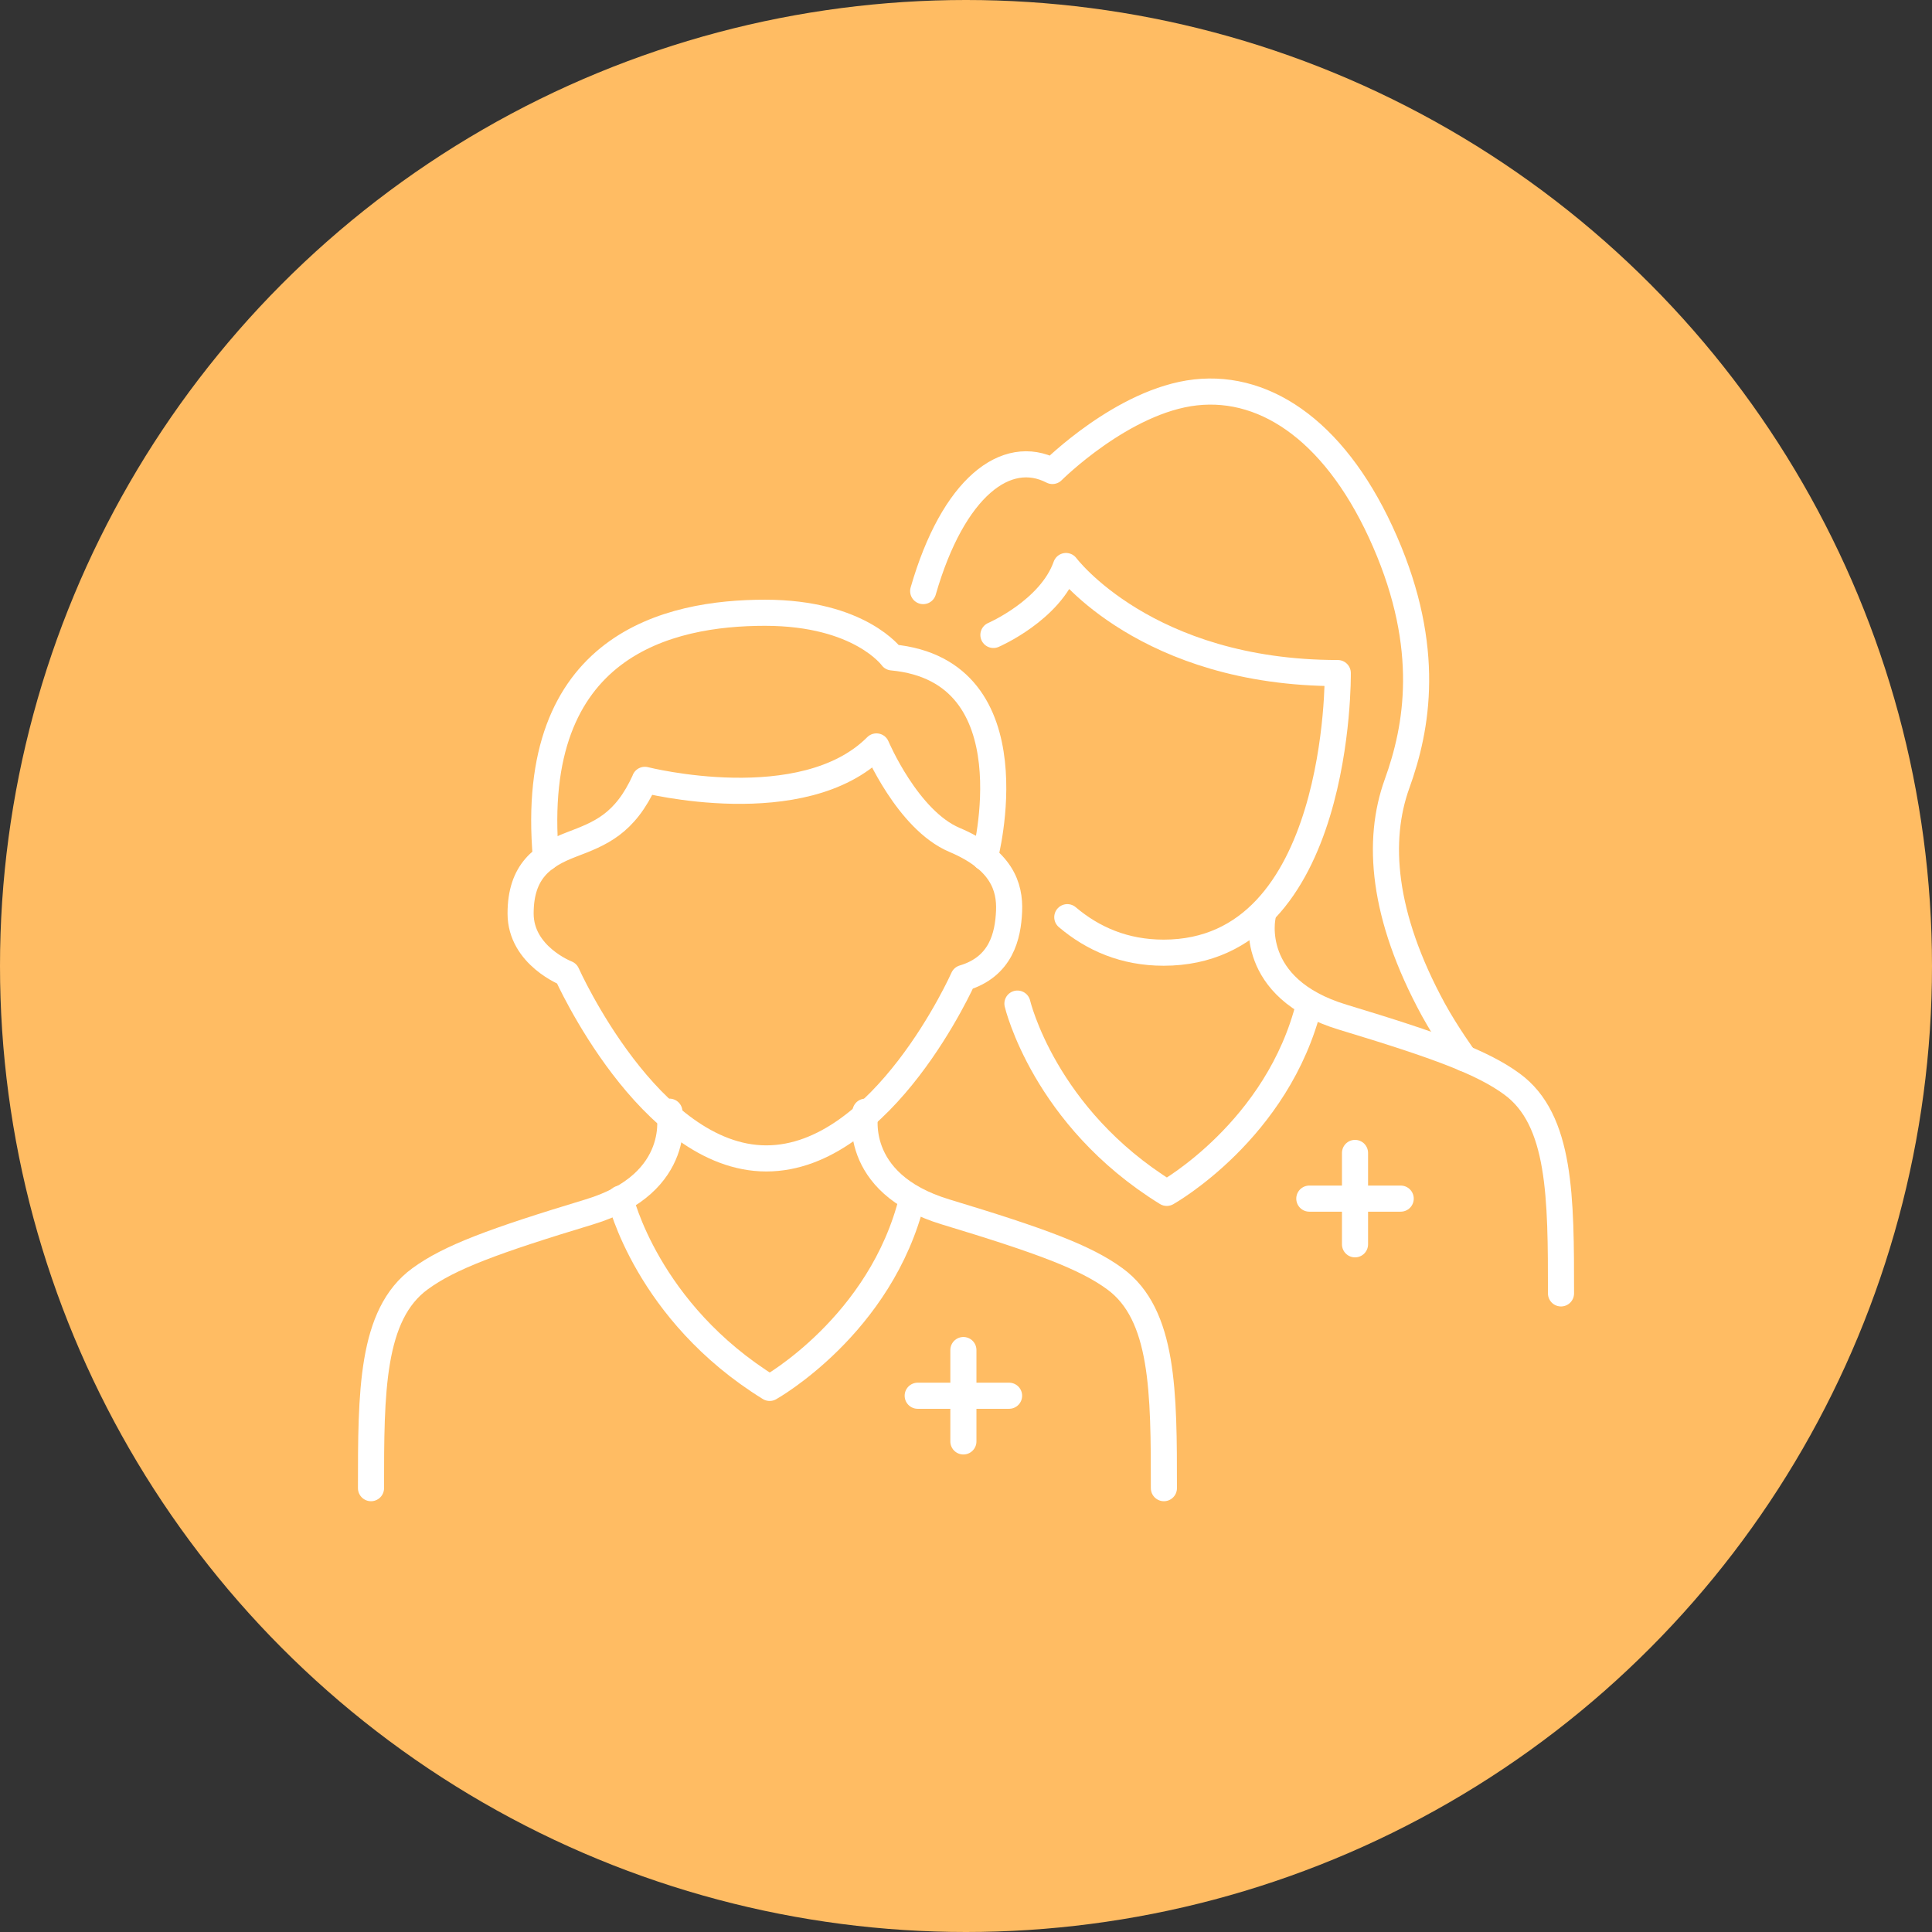 <?xml version="1.0" encoding="UTF-8"?> <svg xmlns="http://www.w3.org/2000/svg" id="Layer_1" viewBox="0 0 74 74"><rect x="0" y="0" width="74" height="74" fill="#333333" stroke="none"/><defs><style>.cls-1{fill:none;stroke:#fff;stroke-linecap:round;stroke-linejoin:round;}.cls-2{fill:#ffbc63;stroke-width:0px;}</style></defs><circle class="cls-2" cx="37" cy="37" r="37"></circle><path class="cls-1" d="m23.76,45.91s1.02,4.35,5.72,7.25c0,0,4.27-2.39,5.46-7.25"></path><path class="cls-1" d="m33.15,42.58s-.6,2.73,3.07,3.84,5.36,1.74,6.48,2.56c1.88,1.37,1.88,4.35,1.88,8.02"></path><path class="cls-1" d="m25.64,42.58s.6,2.73-3.07,3.84-5.36,1.74-6.48,2.56c-1.88,1.37-1.88,4.35-1.88,8.02"></path><line class="cls-1" x1="36.9" y1="51.71" x2="36.9" y2="55.21"></line><line class="cls-1" x1="38.65" y1="53.46" x2="35.15" y2="53.46"></line><line class="cls-1" x1="51.9" y1="44.16" x2="51.9" y2="47.66"></line><line class="cls-1" x1="53.65" y1="45.91" x2="50.15" y2="45.91"></line><path class="cls-1" d="m24.7,29.87s6.06,1.54,8.87-1.28c0,0,1.19,2.82,2.99,3.58s2.13,1.79,2.09,2.73-.3,2.13-1.75,2.56c0,0-3.07,6.91-7.55,6.91s-7.64-7.08-7.64-7.08c0,0-1.77-.68-1.77-2.3s.84-2.22,1.94-2.64,2.05-.77,2.82-2.47Z"></path><path class="cls-1" d="m38.97,38.44s1.02,4.35,5.72,7.25c0,0,4.27-2.39,5.46-7.25"></path><path class="cls-1" d="m48.36,35.12s-.6,2.73,3.07,3.84,5.36,1.74,6.48,2.56c1.88,1.37,1.88,4.35,1.88,8.02"></path><path class="cls-1" d="m37.72,32.85s1.91-7.16-3.55-7.67c0,0-1.22-1.71-4.87-1.71s-9.11,1.19-8.39,9.38"></path><path class="cls-1" d="m38.05,24.32s2.18-.94,2.78-2.64c0,0,3.07,4.1,10.41,4.1,0,0,.14,10.71-6.67,10.71-1.5,0-2.71-.53-3.69-1.36"></path><path class="cls-1" d="m35.36,22.64c1.15-3.99,3.19-5.51,4.95-4.6,0,0,2.7-2.7,5.48-3.01s5.48,1.62,7.26,5.72c1.78,4.09,1.24,7.11.46,9.27s-.58,5.03,1.39,8.65c.51.93,1.19,1.87,1.19,1.87"></path></svg> 